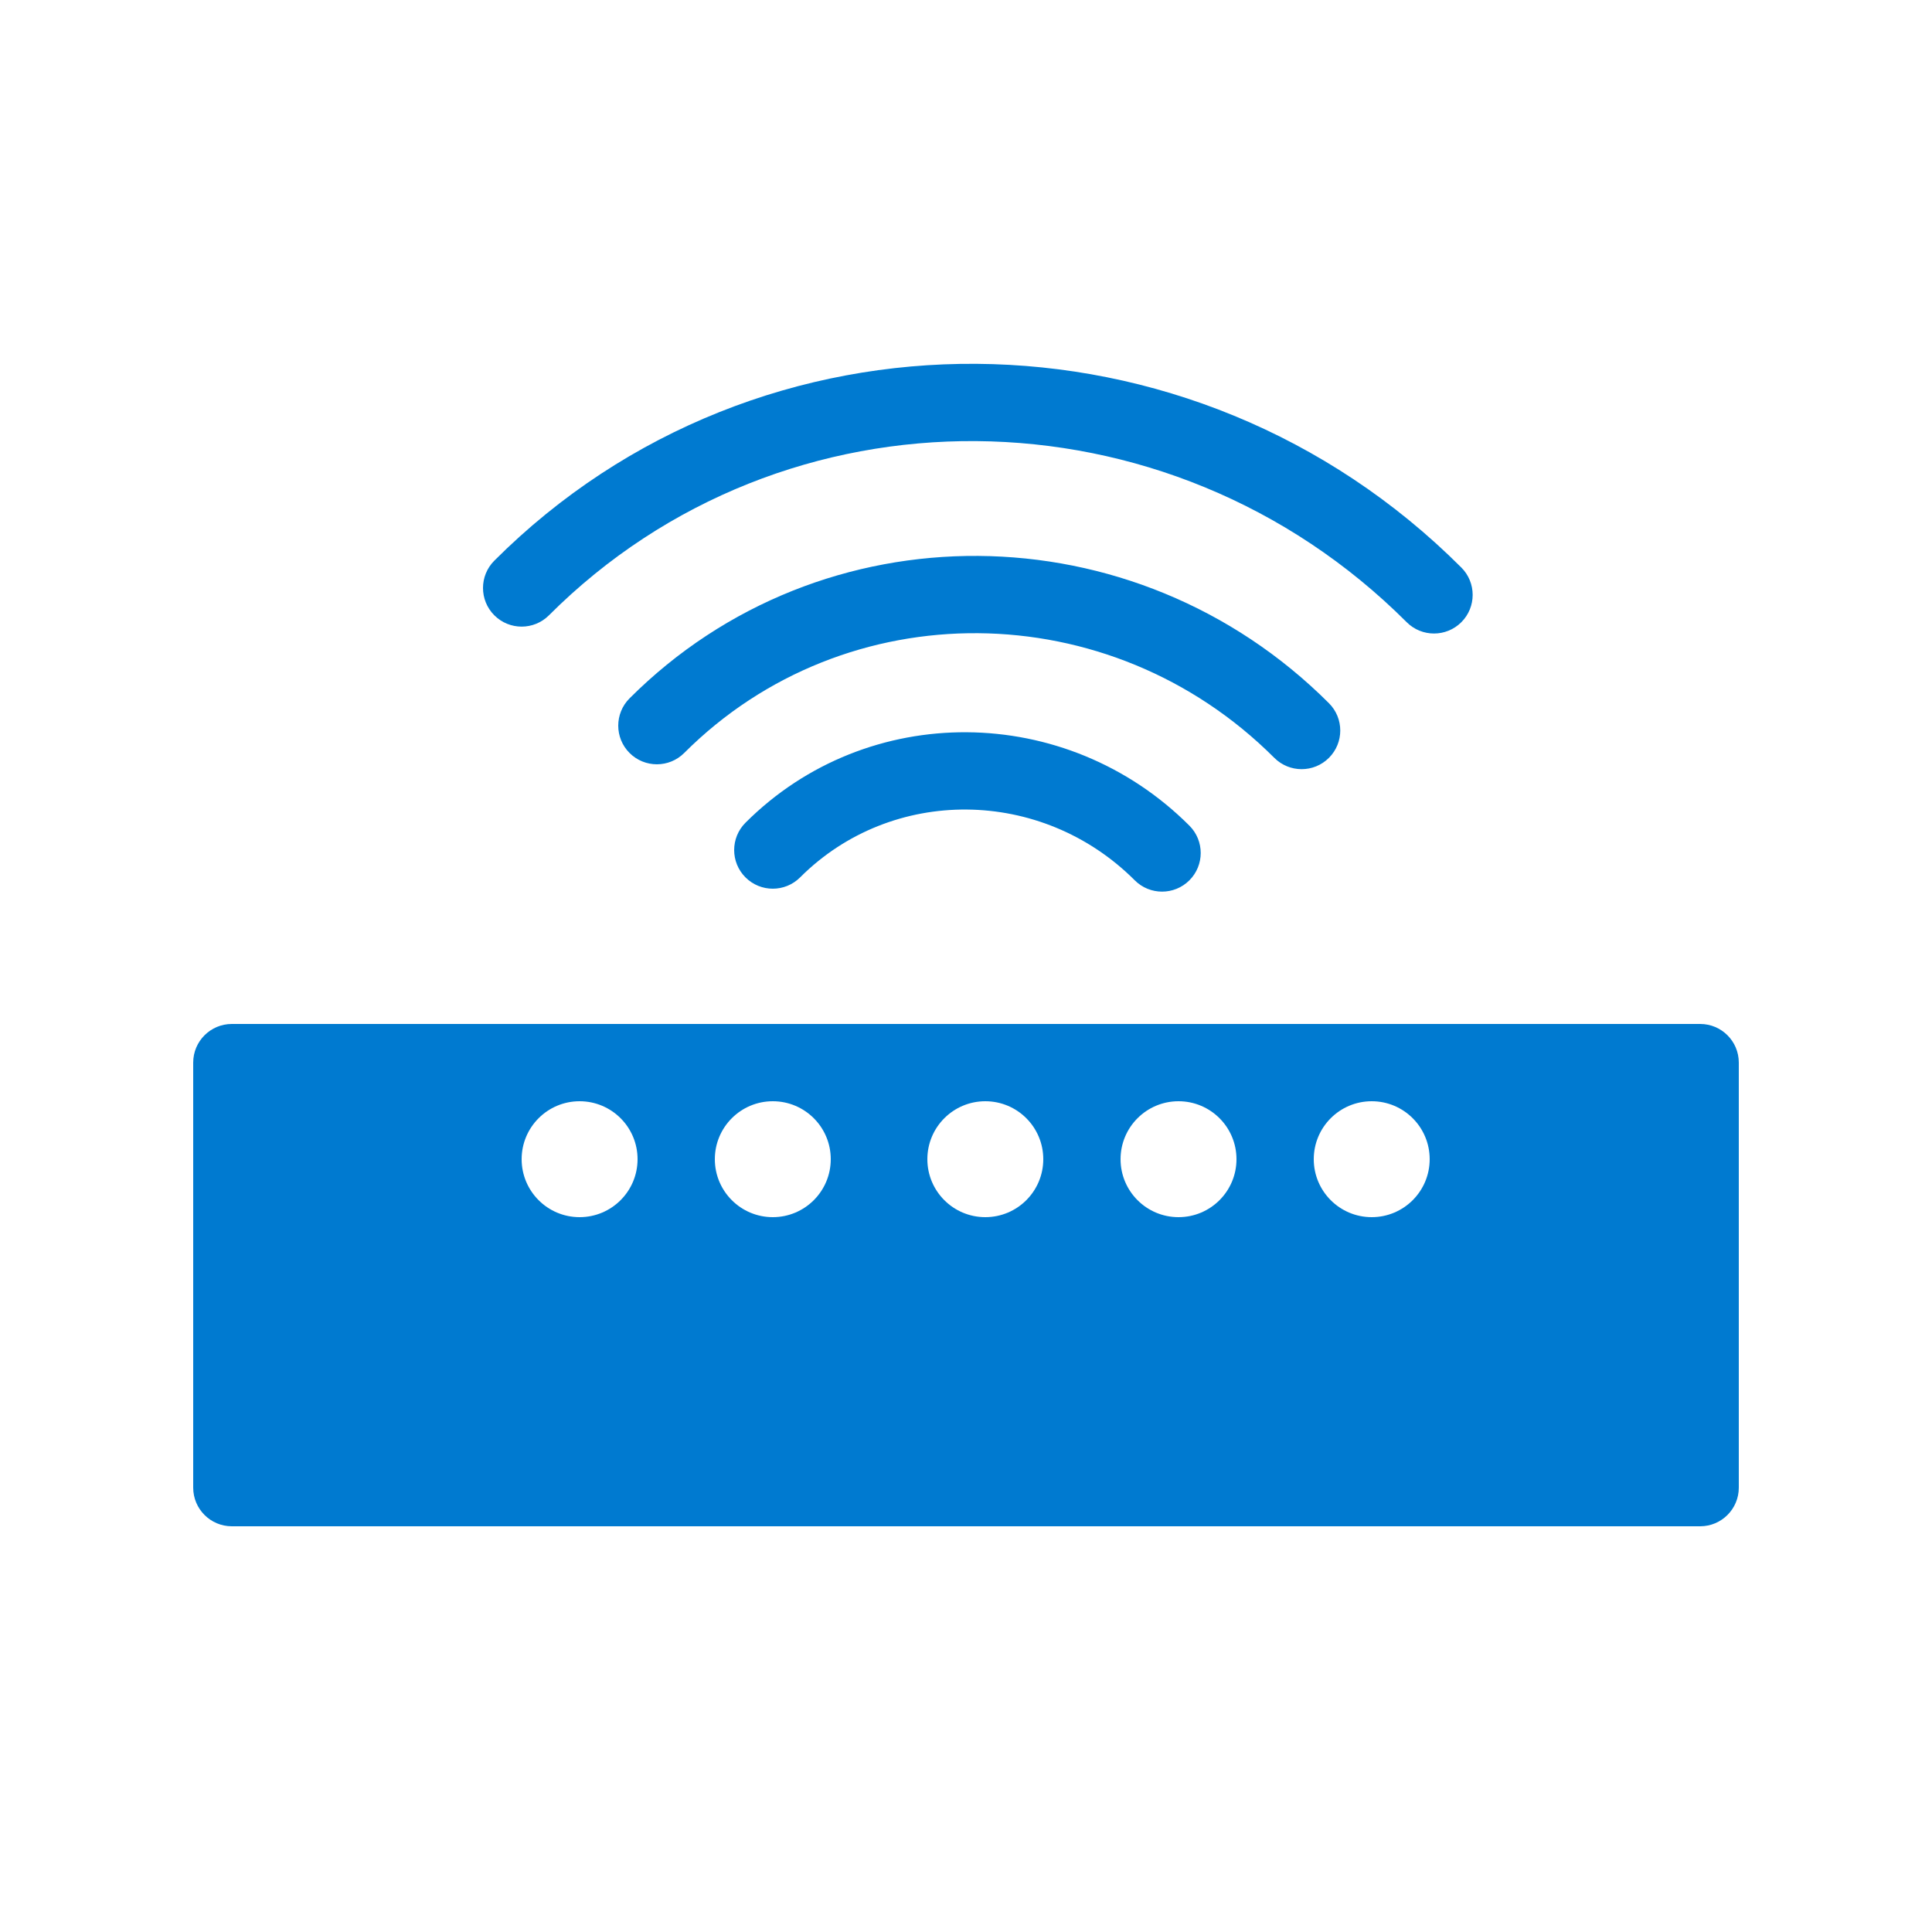 <?xml version="1.0" encoding="UTF-8" standalone="no"?><svg width="100px" height="100px" viewBox="0 0 100 100" version="1.1" xmlns="http://www.w3.org/2000/svg" xmlns:xlink="http://www.w3.org/1999/xlink"><!--Generator: Sketch 49 (51002) - http://www.bohemiancoding.com/sketch--><title>BROADBAND_100px</title><desc>Created with Sketch.</desc><defs/><g id="BROADBAND_100px" stroke="none" stroke-width="1" fill="none" fill-rule="evenodd"><path d="M61.563,42.736 C62.344,43.517 62.344,44.784 61.563,45.565 C60.782,46.346 59.516,46.346 58.735,45.565 C53.905,40.735 46.15,40.677 41.414,45.413 C40.633,46.194 39.367,46.194 38.586,45.413 C37.805,44.632 37.805,43.365 38.586,42.584 C44.894,36.276 55.181,36.354 61.563,42.736 Z M68.786,36.398 C69.567,37.179 69.567,38.445 68.786,39.226 C68.005,40.007 66.739,40.007 65.958,39.226 C57.449,30.717 43.774,30.614 35.414,38.974 C34.633,39.755 33.367,39.755 32.586,38.974 C31.805,38.193 31.805,36.927 32.586,36.146 C42.518,26.214 58.725,26.336 68.786,36.398 Z M75.639,29.376 C76.42,30.157 76.42,31.424 75.639,32.205 C74.858,32.986 73.591,32.986 72.81,32.205 C60.447,19.842 40.571,19.692 28.414,31.848 C27.633,32.629 26.367,32.629 25.586,31.848 C24.805,31.067 24.805,29.801 25.586,29.02 C39.314,15.292 61.723,15.461 75.639,29.376 Z M12,53 L88,53 C89.105,53 90,53.895 90,55 L90,77 C90,78.105 89.105,79 88,79 L12,79 C10.895,79 10,78.105 10,77 L10,55 C10,53.895 10.895,53 12,53 Z M30,63 C31.657,63 33,61.657 33,60 C33,58.343 31.657,57 30,57 C28.343,57 27,58.343 27,60 C27,61.657 28.343,63 30,63 Z M51,63 C52.657,63 54,61.657 54,60 C54,58.343 52.657,57 51,57 C49.343,57 48,58.343 48,60 C48,61.657 49.343,63 51,63 Z M40,63 C41.657,63 43,61.657 43,60 C43,58.343 41.657,57 40,57 C38.343,57 37,58.343 37,60 C37,61.657 38.343,63 40,63 Z M61,63 C62.657,63 64,61.657 64,60 C64,58.343 62.657,57 61,57 C59.343,57 58,58.343 58,60 C58,61.657 59.343,63 61,63 Z M71,63 C72.657,63 74,61.657 74,60 C74,58.343 72.657,57 71,57 C69.343,57 68,58.343 68,60 C68,61.657 69.343,63 71,63 Z" id="Combined-Shape" fill="#007AD0" fill-rule="nonzero"/></g></svg>